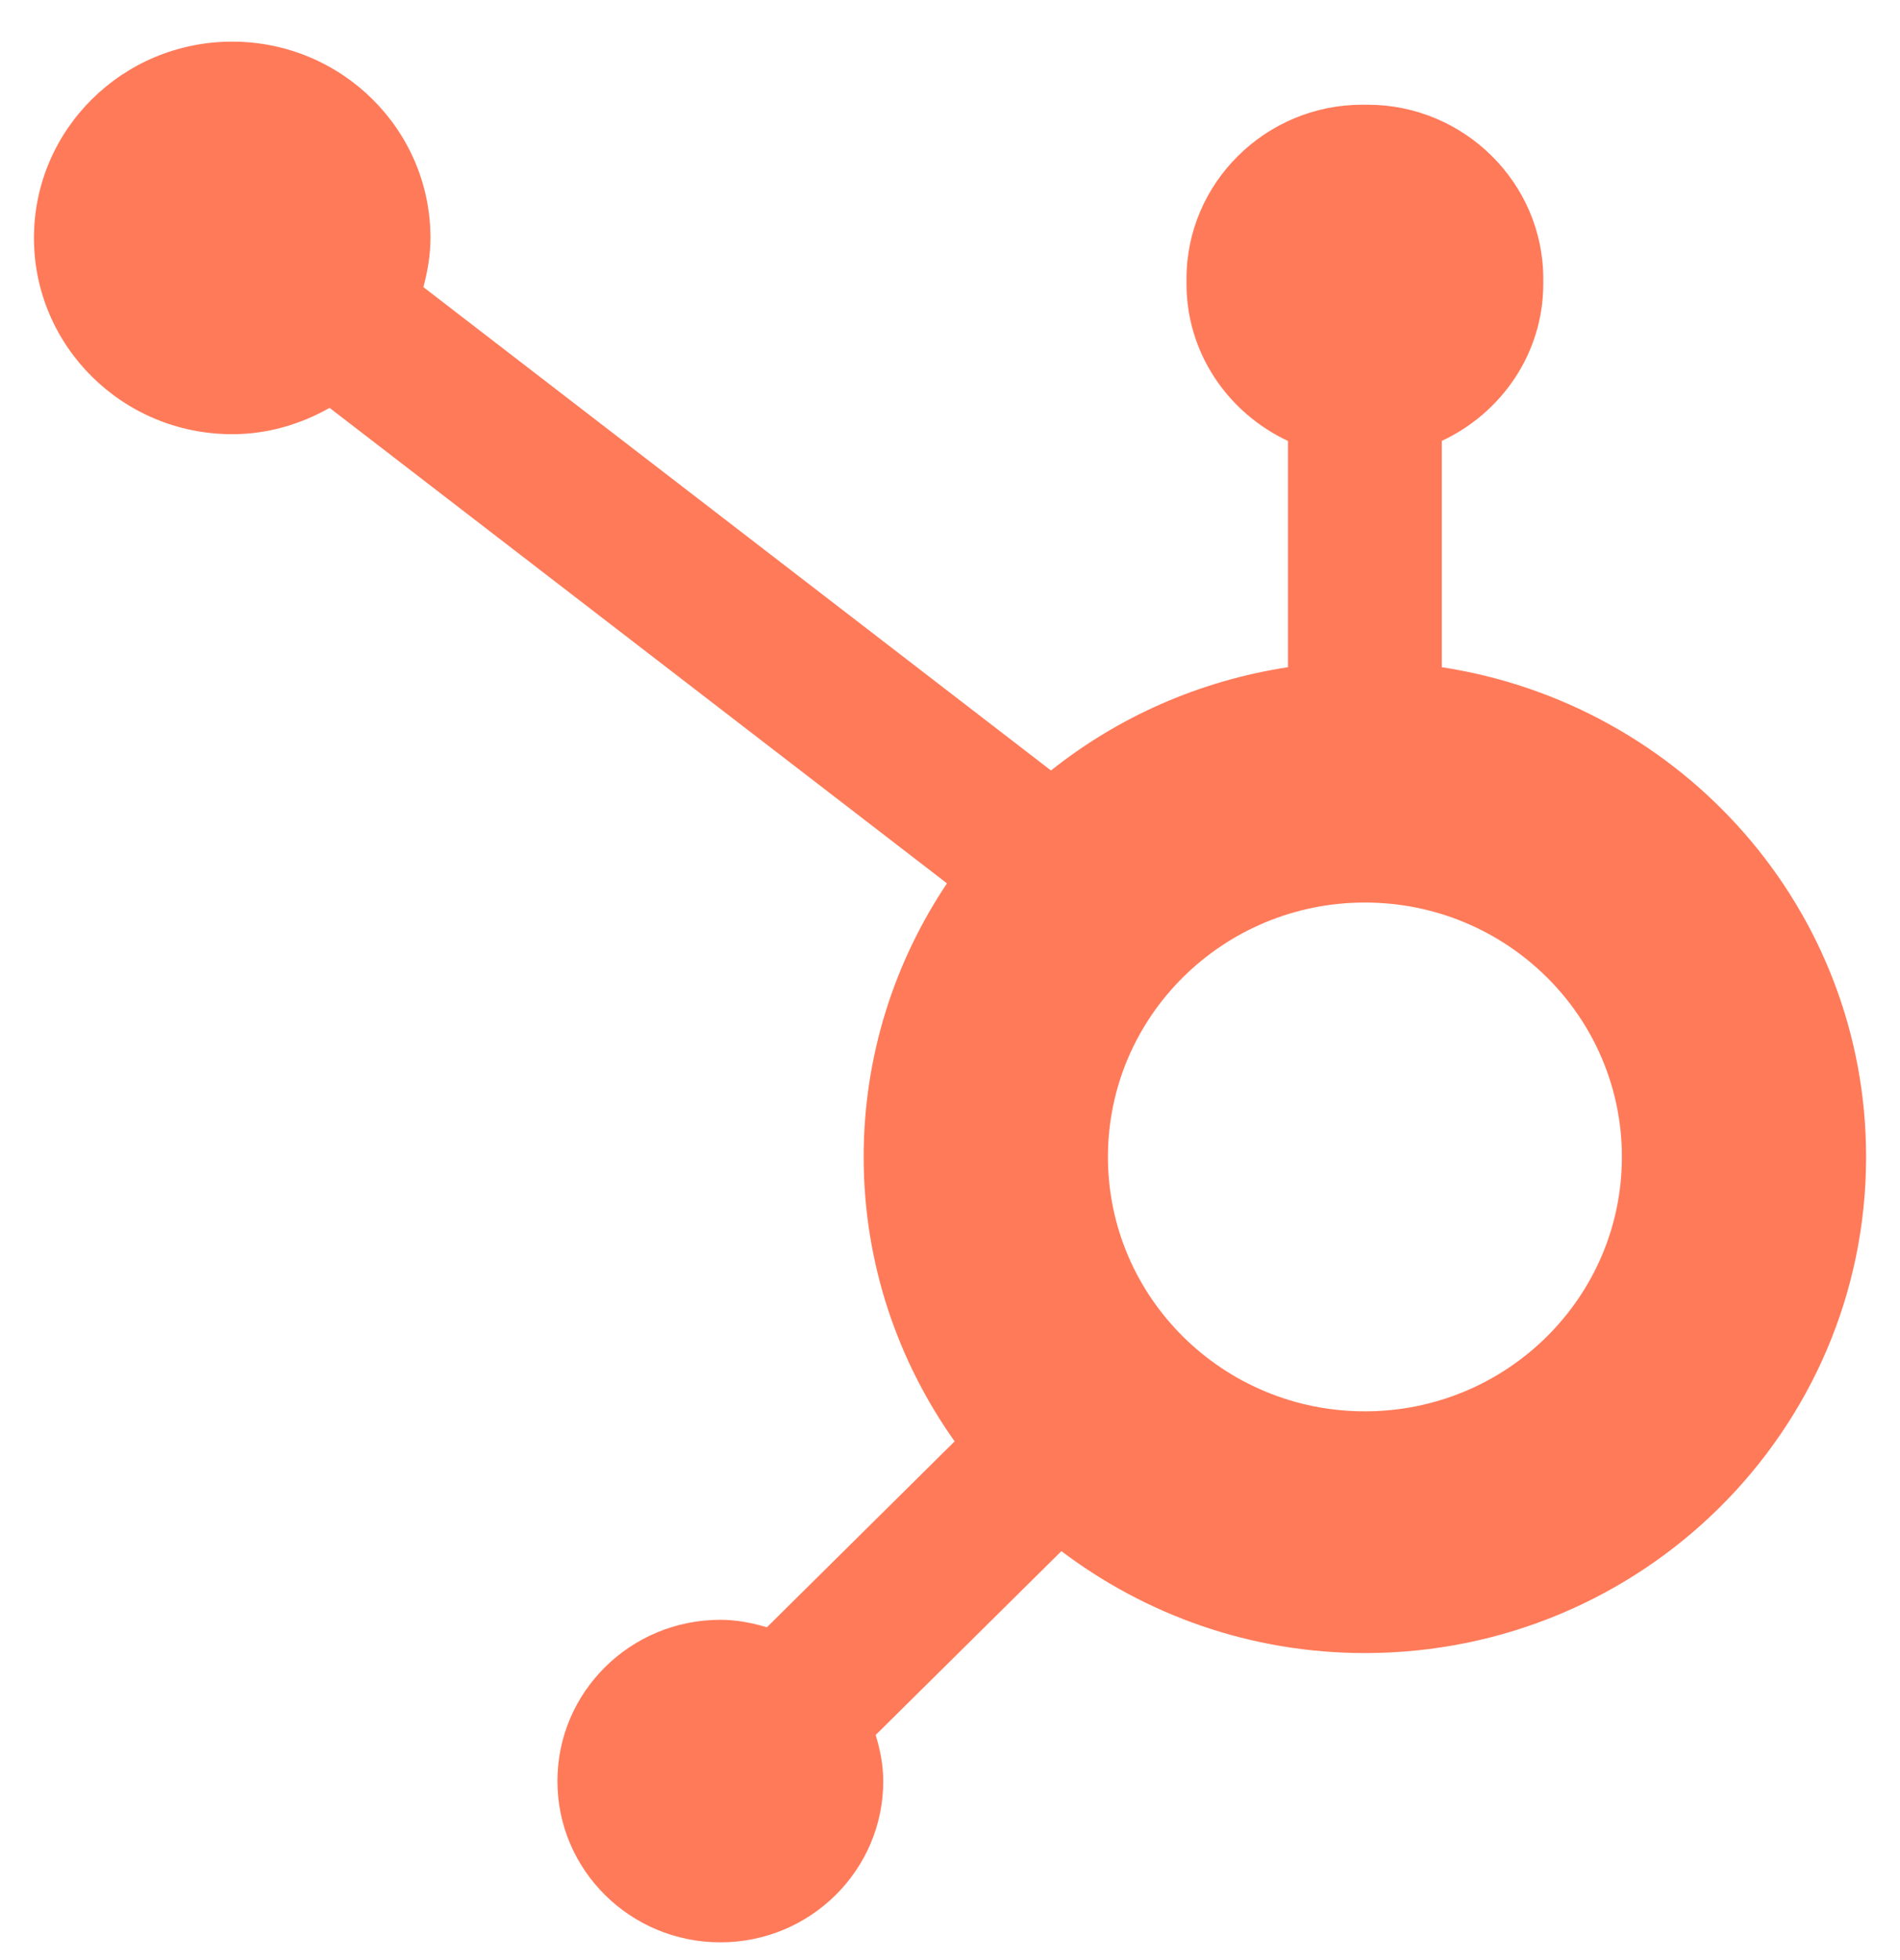 <svg width="32" height="33" viewBox="0 0 32 33" fill="none" xmlns="http://www.w3.org/2000/svg">
<g clip-path="url(#clip0_1693_3370)">
<path fill-rule="evenodd" clip-rule="evenodd" d="M22.988 23.761C20.598 23.761 18.66 21.843 18.66 19.478C18.66 17.113 20.598 15.195 22.988 15.195C25.378 15.195 27.316 17.113 27.316 19.478C27.316 21.843 25.378 23.761 22.988 23.761ZM24.283 11.233V7.423C25.288 6.954 25.992 5.948 25.992 4.78V4.692C25.992 3.081 24.66 1.763 23.032 1.763H22.943C21.315 1.763 19.983 3.081 19.983 4.692V4.78C19.983 5.948 20.687 6.954 21.692 7.424V11.233C20.196 11.462 18.829 12.073 17.701 12.972L7.131 4.834C7.201 4.569 7.25 4.296 7.25 4.01C7.252 2.185 5.759 0.704 3.915 0.701C2.071 0.699 0.574 2.176 0.572 4.001C0.569 5.826 2.062 7.308 3.906 7.31C4.507 7.311 5.064 7.142 5.551 6.867L15.949 14.872C15.065 16.193 14.546 17.775 14.546 19.478C14.546 21.261 15.116 22.911 16.078 24.267L12.916 27.397C12.666 27.322 12.407 27.271 12.132 27.271C10.617 27.271 9.388 28.486 9.388 29.986C9.388 31.486 10.617 32.701 12.132 32.701C13.648 32.701 14.876 31.486 14.876 29.986C14.876 29.715 14.823 29.458 14.748 29.21L17.876 26.115C19.296 27.187 21.064 27.831 22.988 27.831C27.65 27.831 31.429 24.091 31.429 19.478C31.429 15.302 28.328 11.852 24.283 11.233Z" fill="#FF7A59"/>
</g>
<defs>
<clipPath id="clip0_1693_3370">
<rect width="30.857" height="32" fill="white" transform="translate(0.572 0.703)"/>
</clipPath>
</defs>
</svg>
